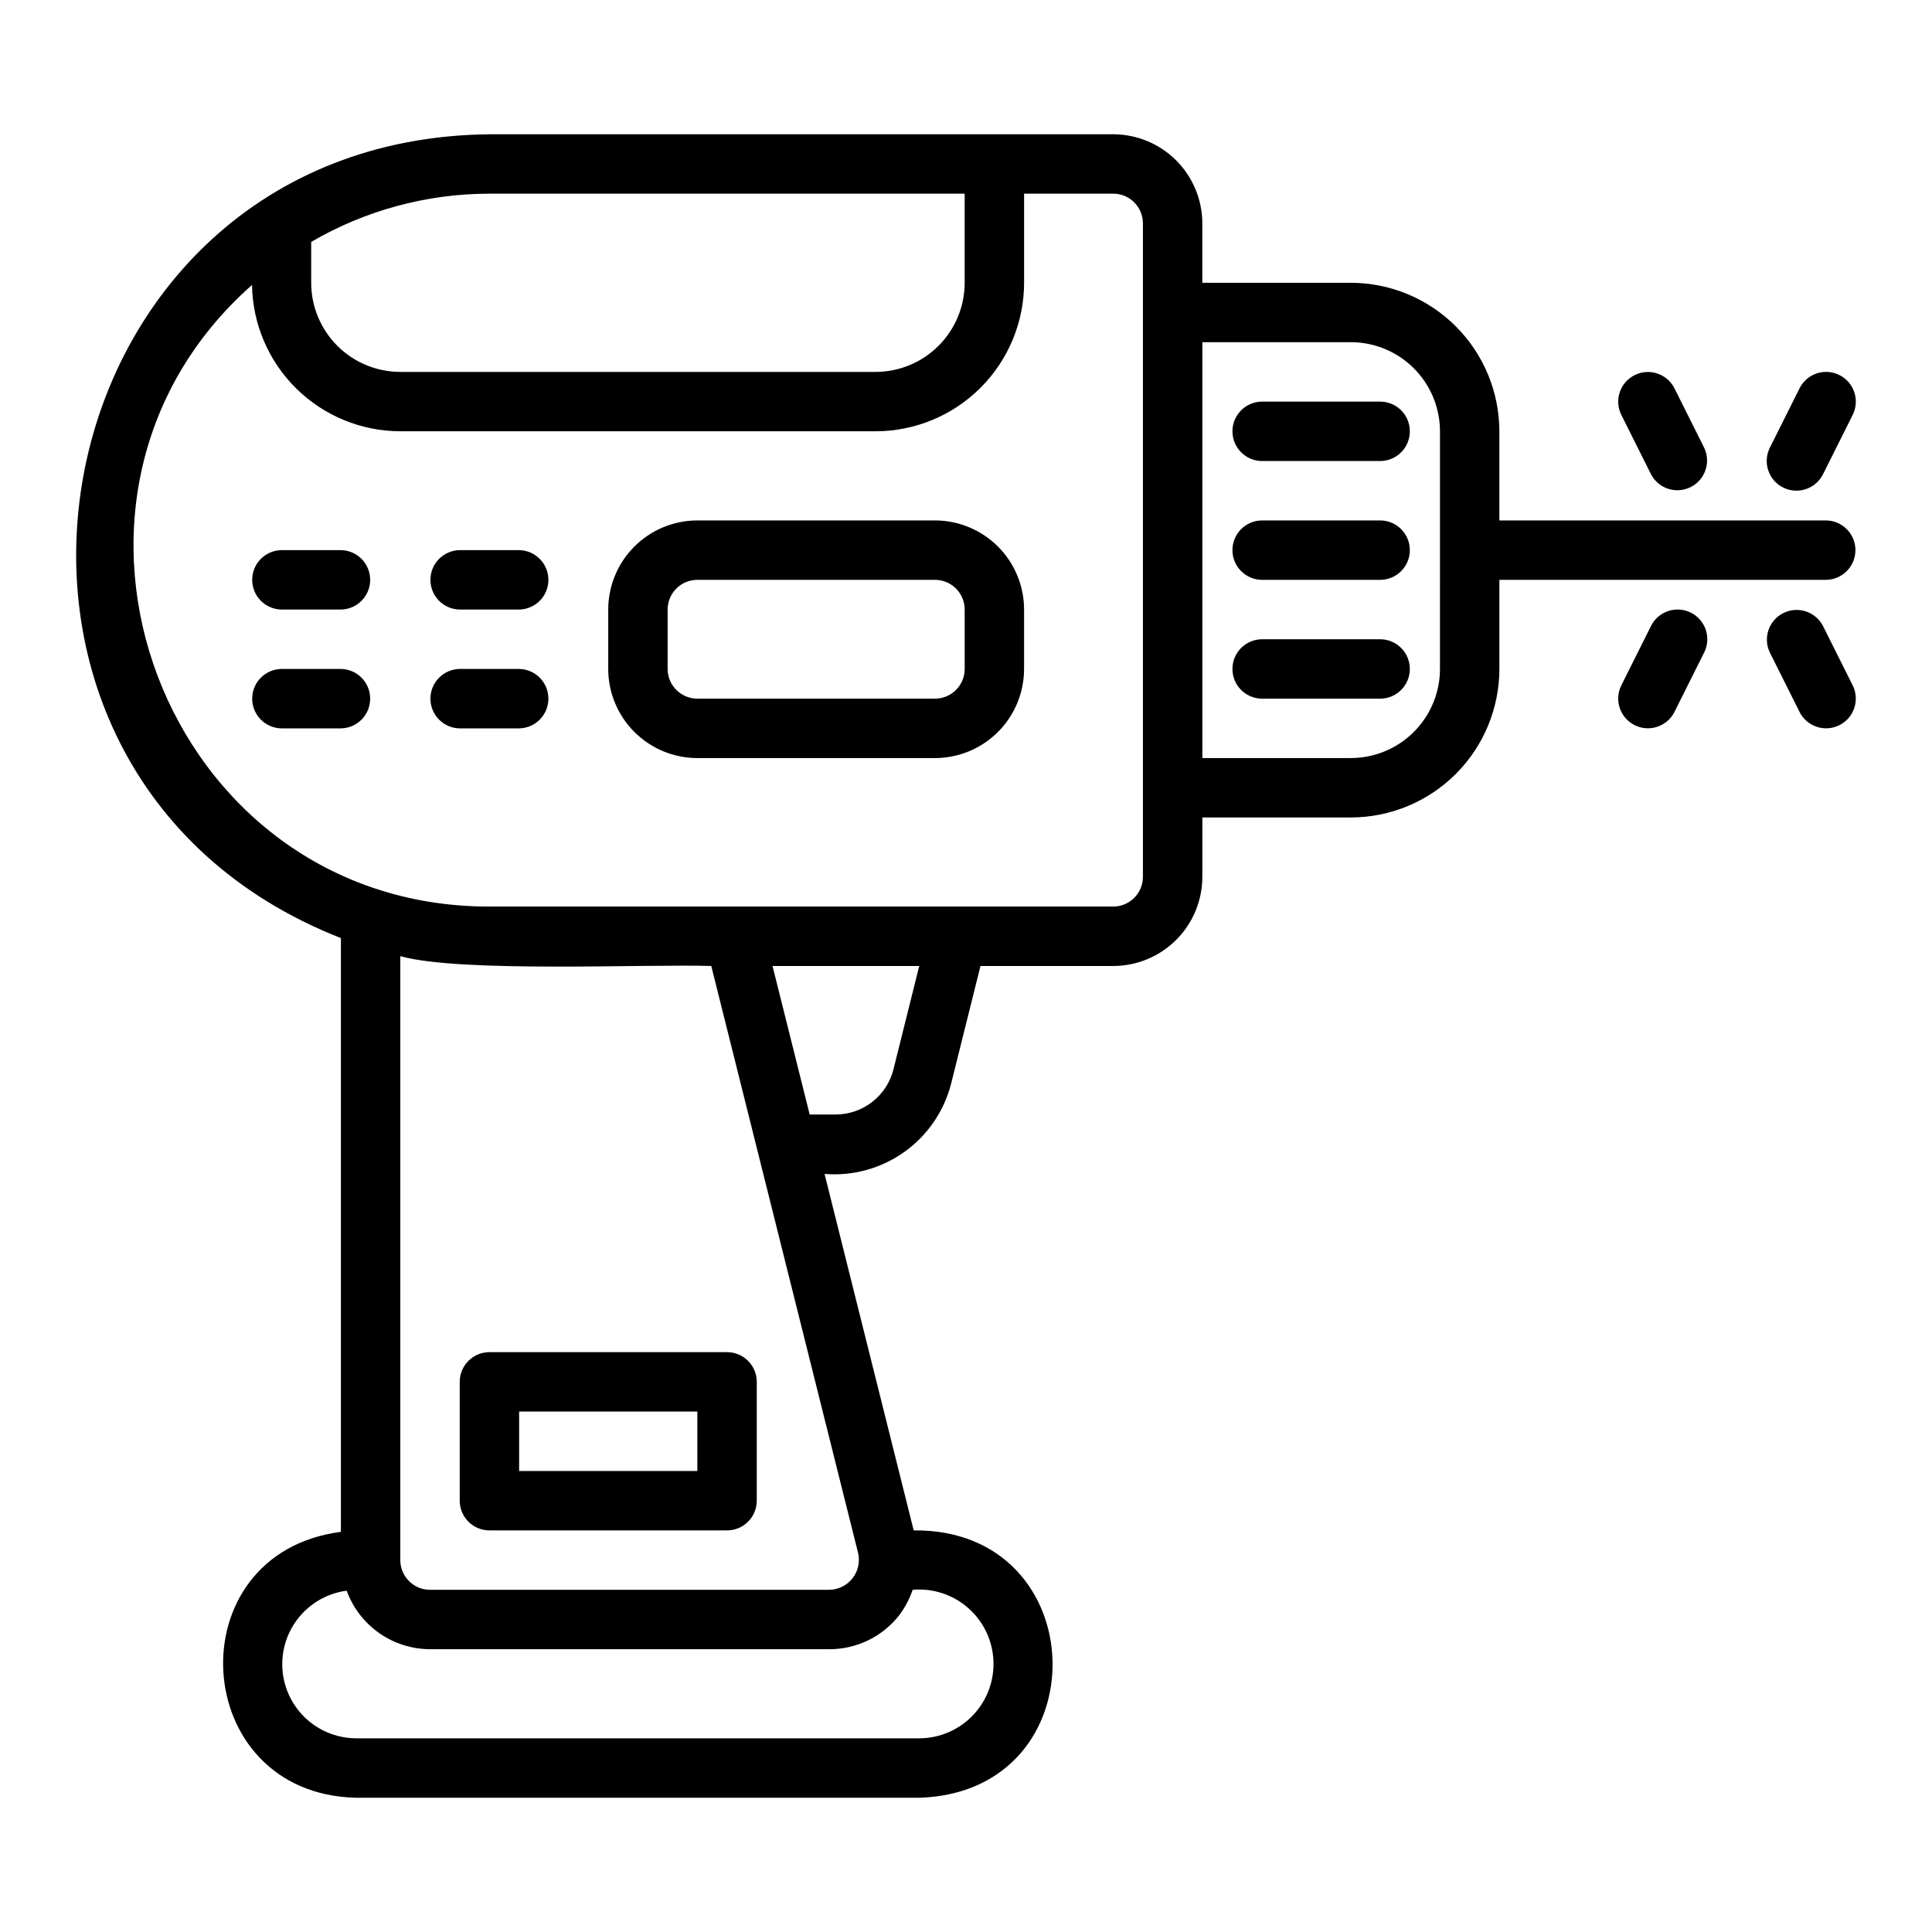 <?xml version="1.0" encoding="UTF-8"?>
<!-- Uploaded to: ICON Repo, www.iconrepo.com, Generator: ICON Repo Mixer Tools -->
<svg fill="#000000" width="800px" height="800px" version="1.1" viewBox="144 144 512 512" xmlns="http://www.w3.org/2000/svg">
 <g>
  <path d="m391.78 281.92h-62.977c-6.262 0.008-12.266 2.496-16.691 6.926-4.43 4.426-6.918 10.43-6.926 16.691v15.742c0.008 6.262 2.496 12.266 6.926 16.691 4.426 4.43 10.43 6.918 16.691 6.926h62.977c6.258-0.008 12.262-2.496 16.691-6.926 4.426-4.426 6.918-10.43 6.922-16.691v-15.742c-0.004-6.262-2.496-12.266-6.922-16.691-4.43-4.43-10.434-6.918-16.691-6.926zm7.871 39.359c-0.004 4.348-3.527 7.867-7.871 7.871h-62.977c-4.348-0.004-7.867-3.523-7.875-7.871v-15.742c0.008-4.348 3.527-7.867 7.875-7.871h62.977c4.344 0.004 7.867 3.523 7.871 7.871z"/>
  <path d="m281.57 289.79h-15.742c-4.305 0.062-7.762 3.57-7.762 7.875 0 4.305 3.457 7.809 7.762 7.871h15.742c4.305-0.062 7.762-3.566 7.762-7.871 0-4.305-3.457-7.812-7.762-7.875z"/>
  <path d="m234.34 289.79h-15.746c-4.305 0.062-7.762 3.57-7.762 7.875 0.004 4.305 3.461 7.809 7.762 7.871h15.746c4.305-0.062 7.762-3.57 7.762-7.871 0-4.305-3.457-7.812-7.762-7.875z"/>
  <path d="m281.57 321.28h-15.742c-4.305 0.062-7.762 3.57-7.762 7.875 0 4.305 3.457 7.809 7.762 7.871h15.742c4.305-0.062 7.762-3.57 7.762-7.875 0-4.305-3.457-7.809-7.762-7.871z"/>
  <path d="m234.34 321.28h-15.746c-4.305 0.062-7.762 3.57-7.762 7.875 0.004 4.305 3.461 7.809 7.762 7.871h15.746c4.305-0.062 7.762-3.57 7.762-7.875 0-4.305-3.457-7.809-7.762-7.871z"/>
  <path d="m627.94 281.92h-86.594v-23.617c-0.012-10.434-4.164-20.438-11.543-27.816-7.379-7.379-17.383-11.531-27.816-11.543h-39.359v-15.742c-0.008-6.262-2.5-12.266-6.926-16.691-4.426-4.43-10.43-6.918-16.691-6.926h-165.31c-121.45 1.234-152.28 168.68-39.359 213.02v157.35c-43.984 5.715-40.41 69.402 3.938 70.461h149.57c47.848-1.668 46.281-71.332-1.707-70.848l-23.625-94.465c7.5 0.613 14.973-1.441 21.105-5.801 6.133-4.359 10.531-10.746 12.414-18.031l7.801-31.27h35.18c6.262-0.008 12.266-2.5 16.691-6.926s6.918-10.43 6.926-16.691v-15.746h39.359c10.434-0.012 20.438-4.16 27.816-11.539 7.379-7.379 11.531-17.383 11.543-27.82v-23.613h86.594c4.305-0.062 7.762-3.57 7.762-7.875 0-4.305-3.457-7.809-7.762-7.871zm-401.47-73.812c14.332-8.363 30.633-12.773 47.23-12.781h125.95v23.617c-0.008 6.262-2.496 12.266-6.926 16.691-4.426 4.43-10.43 6.918-16.691 6.926h-125.95c-6.262-0.008-12.262-2.496-16.691-6.926-4.426-4.426-6.918-10.43-6.922-16.691zm155.83 363.94c1.543-2.039 2.746-4.312 3.559-6.734 5.332-0.469 10.629 1.258 14.664 4.773 4.039 3.519 6.473 8.527 6.742 13.875 0.27 5.348-1.648 10.574-5.309 14.48-3.664 3.906-8.758 6.156-14.109 6.231h-149.57c-6.691-0.059-12.895-3.516-16.457-9.18-3.566-5.664-4.004-12.754-1.16-18.812 2.84-6.059 8.574-10.254 15.207-11.133 1.652 4.535 4.656 8.453 8.609 11.227 3.949 2.773 8.656 4.269 13.484 4.281h105.8c7.242 0.023 14.086-3.301 18.543-9.008zm-10.922-16.598c0.59 2.356 0.062 4.852-1.422 6.773-1.484 1.926-3.769 3.062-6.199 3.09h-105.8c-4.348-0.004-7.871-3.527-7.875-7.875v-160.05c15.84 4.473 65.461 2.039 82.414 2.613zm9.391-128.04c-0.855 3.402-2.824 6.426-5.59 8.59-2.766 2.164-6.176 3.344-9.688 3.356h-6.918l-9.844-39.359h38.879zm66.117-51.031c-0.004 4.344-3.523 7.867-7.871 7.871h-165.31c-86.473 0.062-127.02-108.1-62.918-164.73 0.156 10.324 4.363 20.176 11.715 27.43 7.352 7.254 17.262 11.328 27.586 11.344h125.95c10.438-0.012 20.441-4.16 27.82-11.539 7.379-7.379 11.527-17.383 11.539-27.82v-23.617h23.617c4.348 0.008 7.867 3.527 7.871 7.875zm78.719-55.105h0.004c-0.008 6.262-2.5 12.266-6.926 16.691-4.426 4.43-10.43 6.918-16.691 6.926h-39.359v-110.21h39.359c6.262 0.004 12.266 2.496 16.691 6.922 4.426 4.43 6.918 10.43 6.926 16.691z"/>
  <path d="m509.86 281.92h-31.488c-4.305 0.062-7.762 3.566-7.762 7.871 0 4.305 3.457 7.812 7.762 7.875h31.488c4.305-0.062 7.762-3.57 7.762-7.875 0-4.305-3.457-7.809-7.762-7.871z"/>
  <path d="m509.86 250.43h-31.488c-4.305 0.062-7.762 3.566-7.762 7.871 0 4.305 3.457 7.812 7.762 7.875h31.488c4.305-0.062 7.762-3.57 7.762-7.875 0-4.305-3.457-7.809-7.762-7.871z"/>
  <path d="m509.86 313.41h-31.488c-4.305 0.062-7.762 3.566-7.762 7.871 0 4.305 3.457 7.812 7.762 7.871h31.488c4.305-0.059 7.762-3.566 7.762-7.871 0-4.305-3.457-7.809-7.762-7.871z"/>
  <path d="m631.46 243.39c-1.867-0.934-4.031-1.09-6.012-0.43-1.98 0.66-3.617 2.082-4.551 3.953l-7.871 15.742c-1.934 3.887-0.355 8.605 3.527 10.547 3.883 1.941 8.605 0.375 10.555-3.504l7.871-15.742v-0.004c0.938-1.867 1.09-4.027 0.43-6.008-0.66-1.98-2.082-3.621-3.949-4.555z"/>
  <path d="m581.54 269.7c1.992 3.801 6.66 5.309 10.496 3.387 3.836-1.918 5.434-6.555 3.586-10.43l-7.871-15.742c-1.949-3.879-6.672-5.445-10.555-3.504-3.883 1.941-5.461 6.656-3.527 10.543z"/>
  <path d="m627.11 309.89c-1.98-3.82-6.66-5.344-10.512-3.418-3.848 1.926-5.438 6.582-3.57 10.457l7.871 15.742v0.004c1.949 3.879 6.672 5.445 10.555 3.504 3.883-1.941 5.461-6.66 3.527-10.547z"/>
  <path d="m592.1 306.36c-3.891-1.941-8.617-0.367-10.562 3.523l-7.871 15.742c-1.934 3.887-0.355 8.605 3.527 10.547 3.883 1.941 8.605 0.375 10.555-3.504l7.871-15.742v-0.004c0.934-1.867 1.09-4.027 0.43-6.008-0.66-1.984-2.082-3.621-3.949-4.555z"/>
  <path d="m265.83 510.21v31.488c0 2.086 0.828 4.09 2.305 5.566 1.477 1.477 3.477 2.305 5.566 2.305h62.977c2.086 0 4.09-0.828 5.566-2.305 1.477-1.477 2.305-3.481 2.305-5.566v-31.488c0-2.09-0.828-4.09-2.305-5.566-1.477-1.477-3.481-2.305-5.566-2.305h-62.977c-2.09 0-4.09 0.828-5.566 2.305-1.477 1.477-2.305 3.477-2.305 5.566zm15.742 7.871h47.23v15.742h-47.23z"/>
 </g>
</svg>